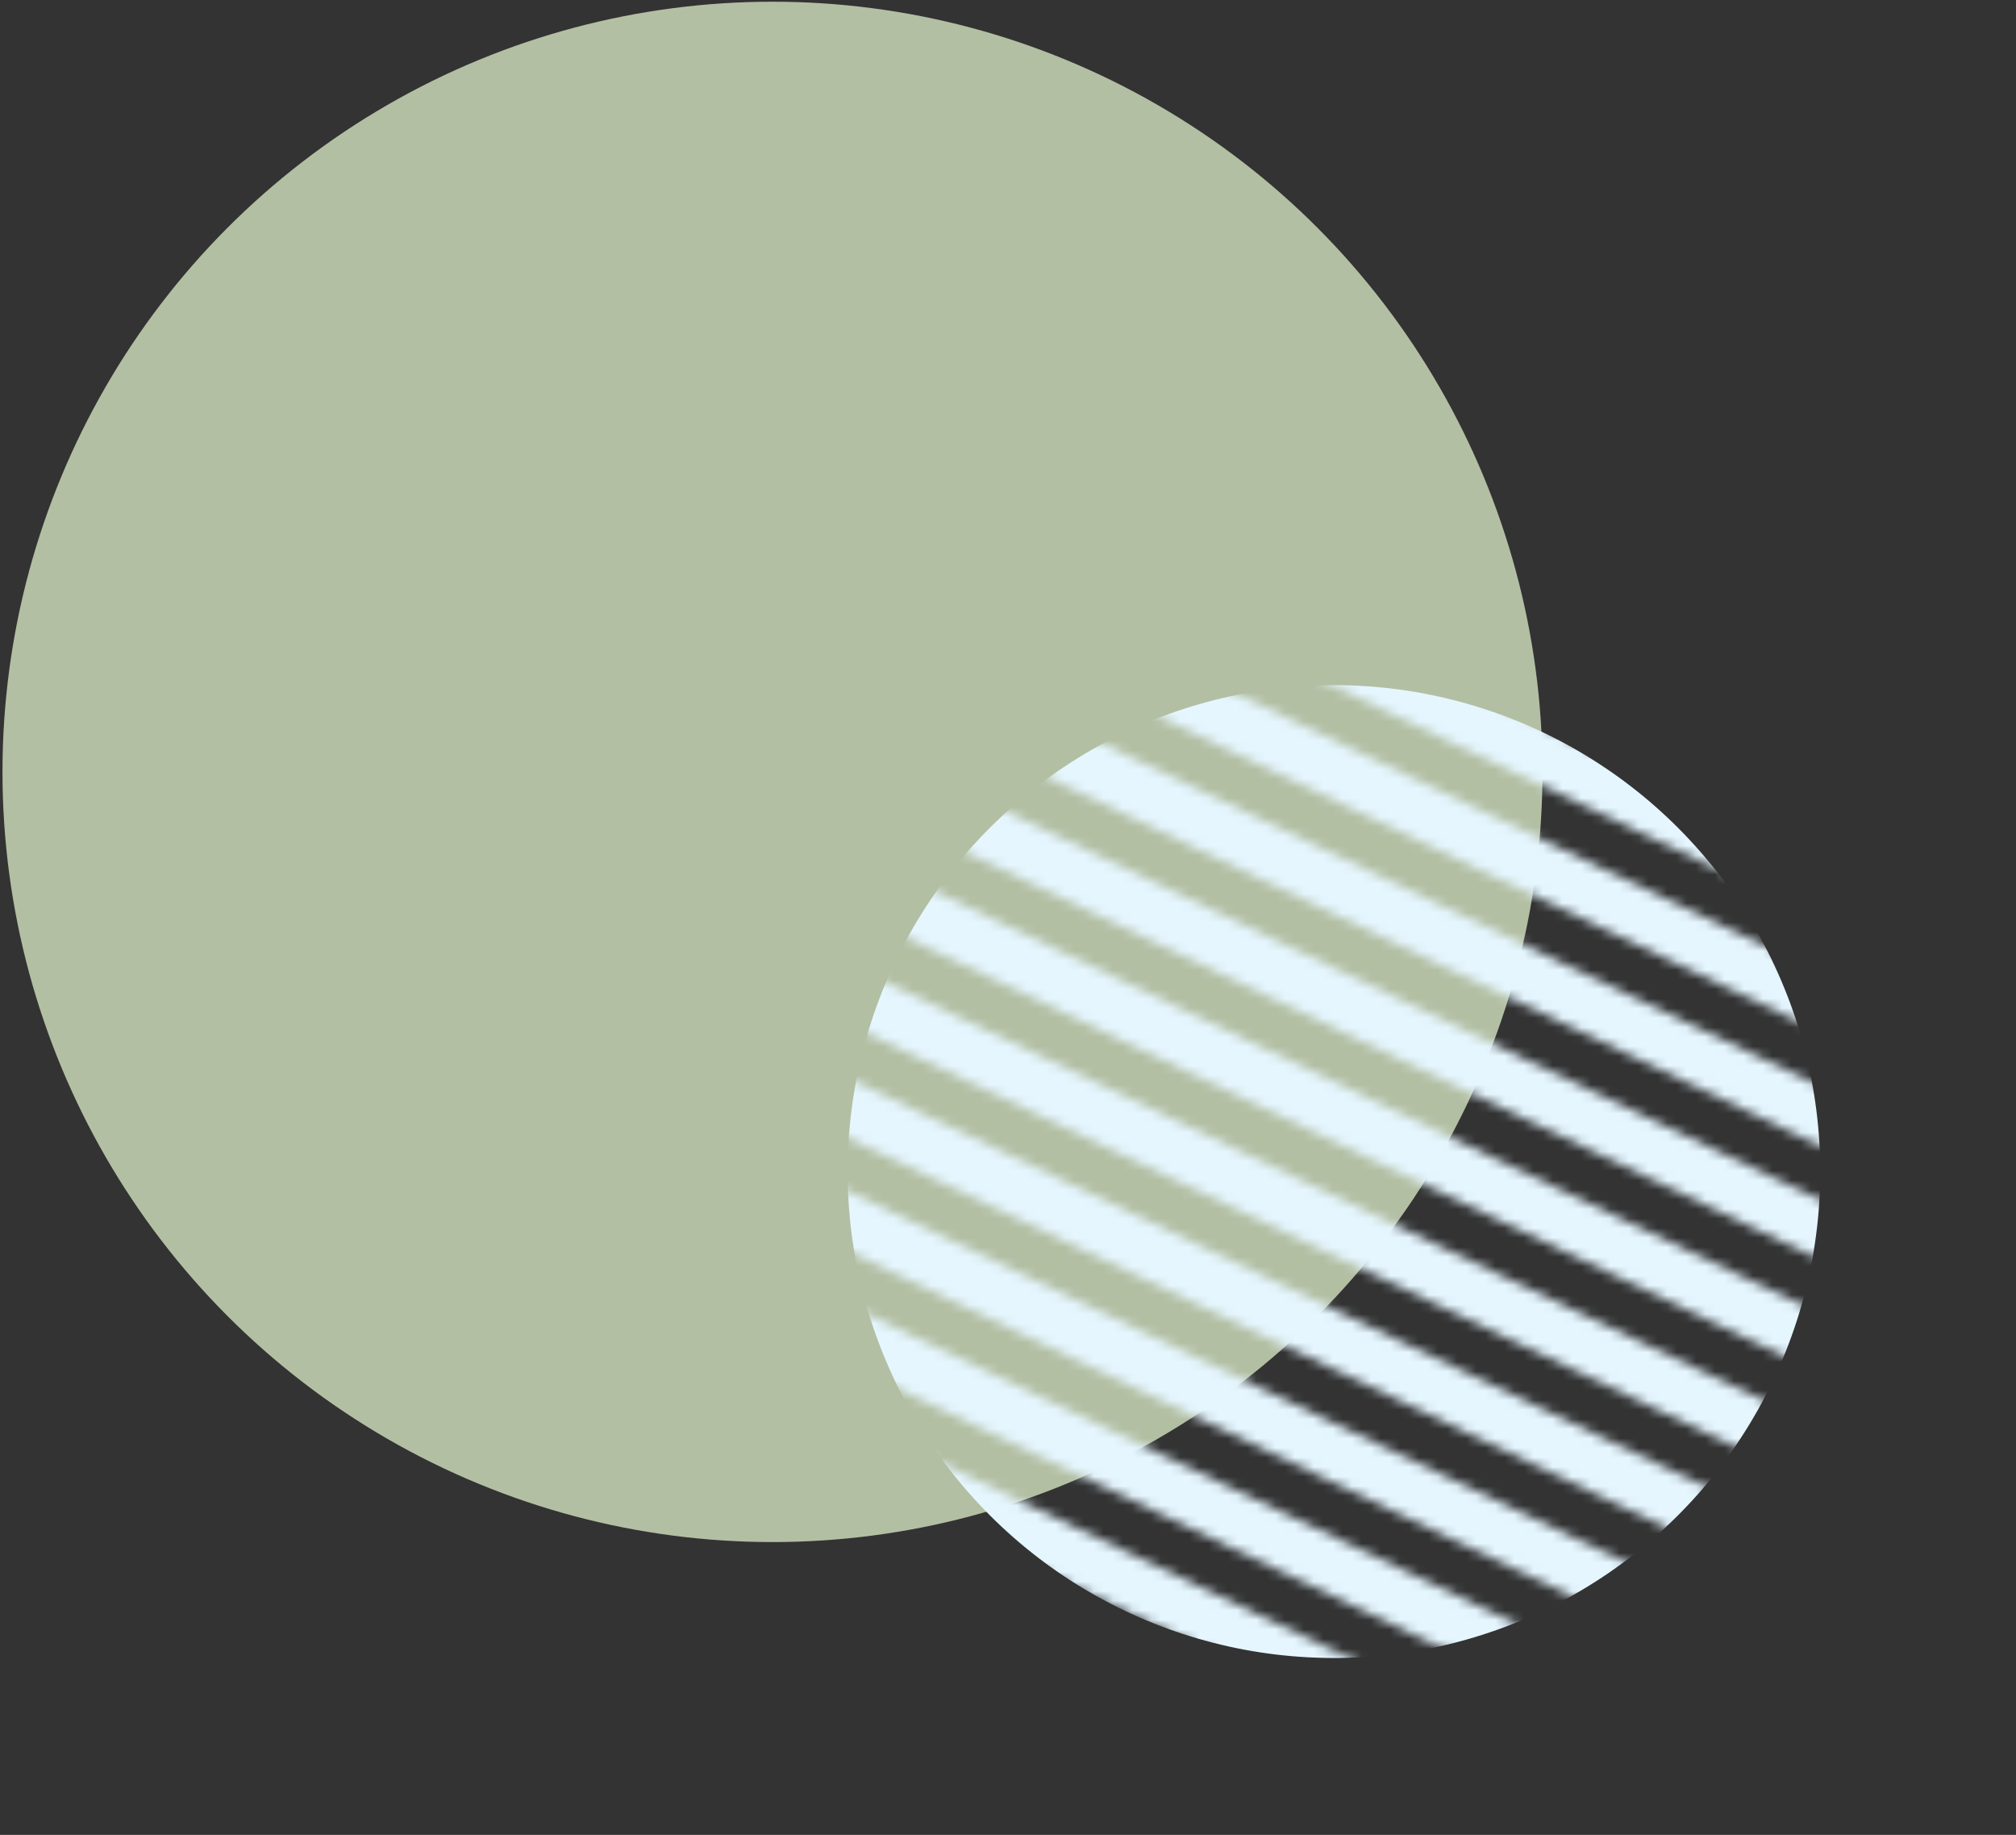 <svg width="211" height="192" viewBox="0 0 211 192" fill="none" xmlns="http://www.w3.org/2000/svg">
<rect x="0" y="0" width="211" height="192" fill="#333333" stroke="none"/>
<circle cx="80.85" cy="80.769" r="80.59" fill="#D3E2BF" fill-opacity="0.8"/>
<mask id="mask0_2501_393" style="mask-type:alpha" maskUnits="userSpaceOnUse" x="69" y="53" width="142" height="139">
<rect x="166.197" y="191.656" width="107.452" height="5.655" transform="rotate(-154.503 166.197 191.656)" fill="#C9E3F3"/>
<rect x="170.822" y="181.959" width="107.452" height="5.655" transform="rotate(-154.503 170.822 181.959)" fill="#C9E3F3"/>
<rect x="175.448" y="172.262" width="107.452" height="5.655" transform="rotate(-154.503 175.448 172.262)" fill="#C9E3F3"/>
<rect width="107.452" height="5.655" transform="matrix(-0.903 -0.43 -0.43 0.903 182.508 157.457)" fill="#C9E3F3"/>
<rect width="107.452" height="5.655" transform="matrix(-0.903 -0.43 -0.43 0.903 187.133 147.758)" fill="#C9E3F3"/>
<rect x="189.324" y="143.164" width="107.452" height="5.655" transform="rotate(-154.503 189.324 143.164)" fill="#C9E3F3"/>
<rect x="193.949" y="133.467" width="107.452" height="5.655" transform="rotate(-154.503 193.949 133.467)" fill="#C9E3F3"/>
<rect x="198.575" y="123.77" width="107.452" height="5.655" transform="rotate(-154.503 198.575 123.77)" fill="#C9E3F3"/>
<rect x="203.201" y="114.066" width="107.452" height="5.655" transform="rotate(-154.503 203.201 114.066)" fill="#C9E3F3"/>
<rect x="207.826" y="104.369" width="107.452" height="5.655" transform="rotate(-154.503 207.826 104.369)" fill="#C9E3F3"/>
</mask>
<g mask="url(#mask0_2501_393)">
<circle cx="139.613" cy="122.59" r="50.898" transform="rotate(-154.503 139.613 122.59)" fill="#E5F6FF"/>
</g>
</svg>
